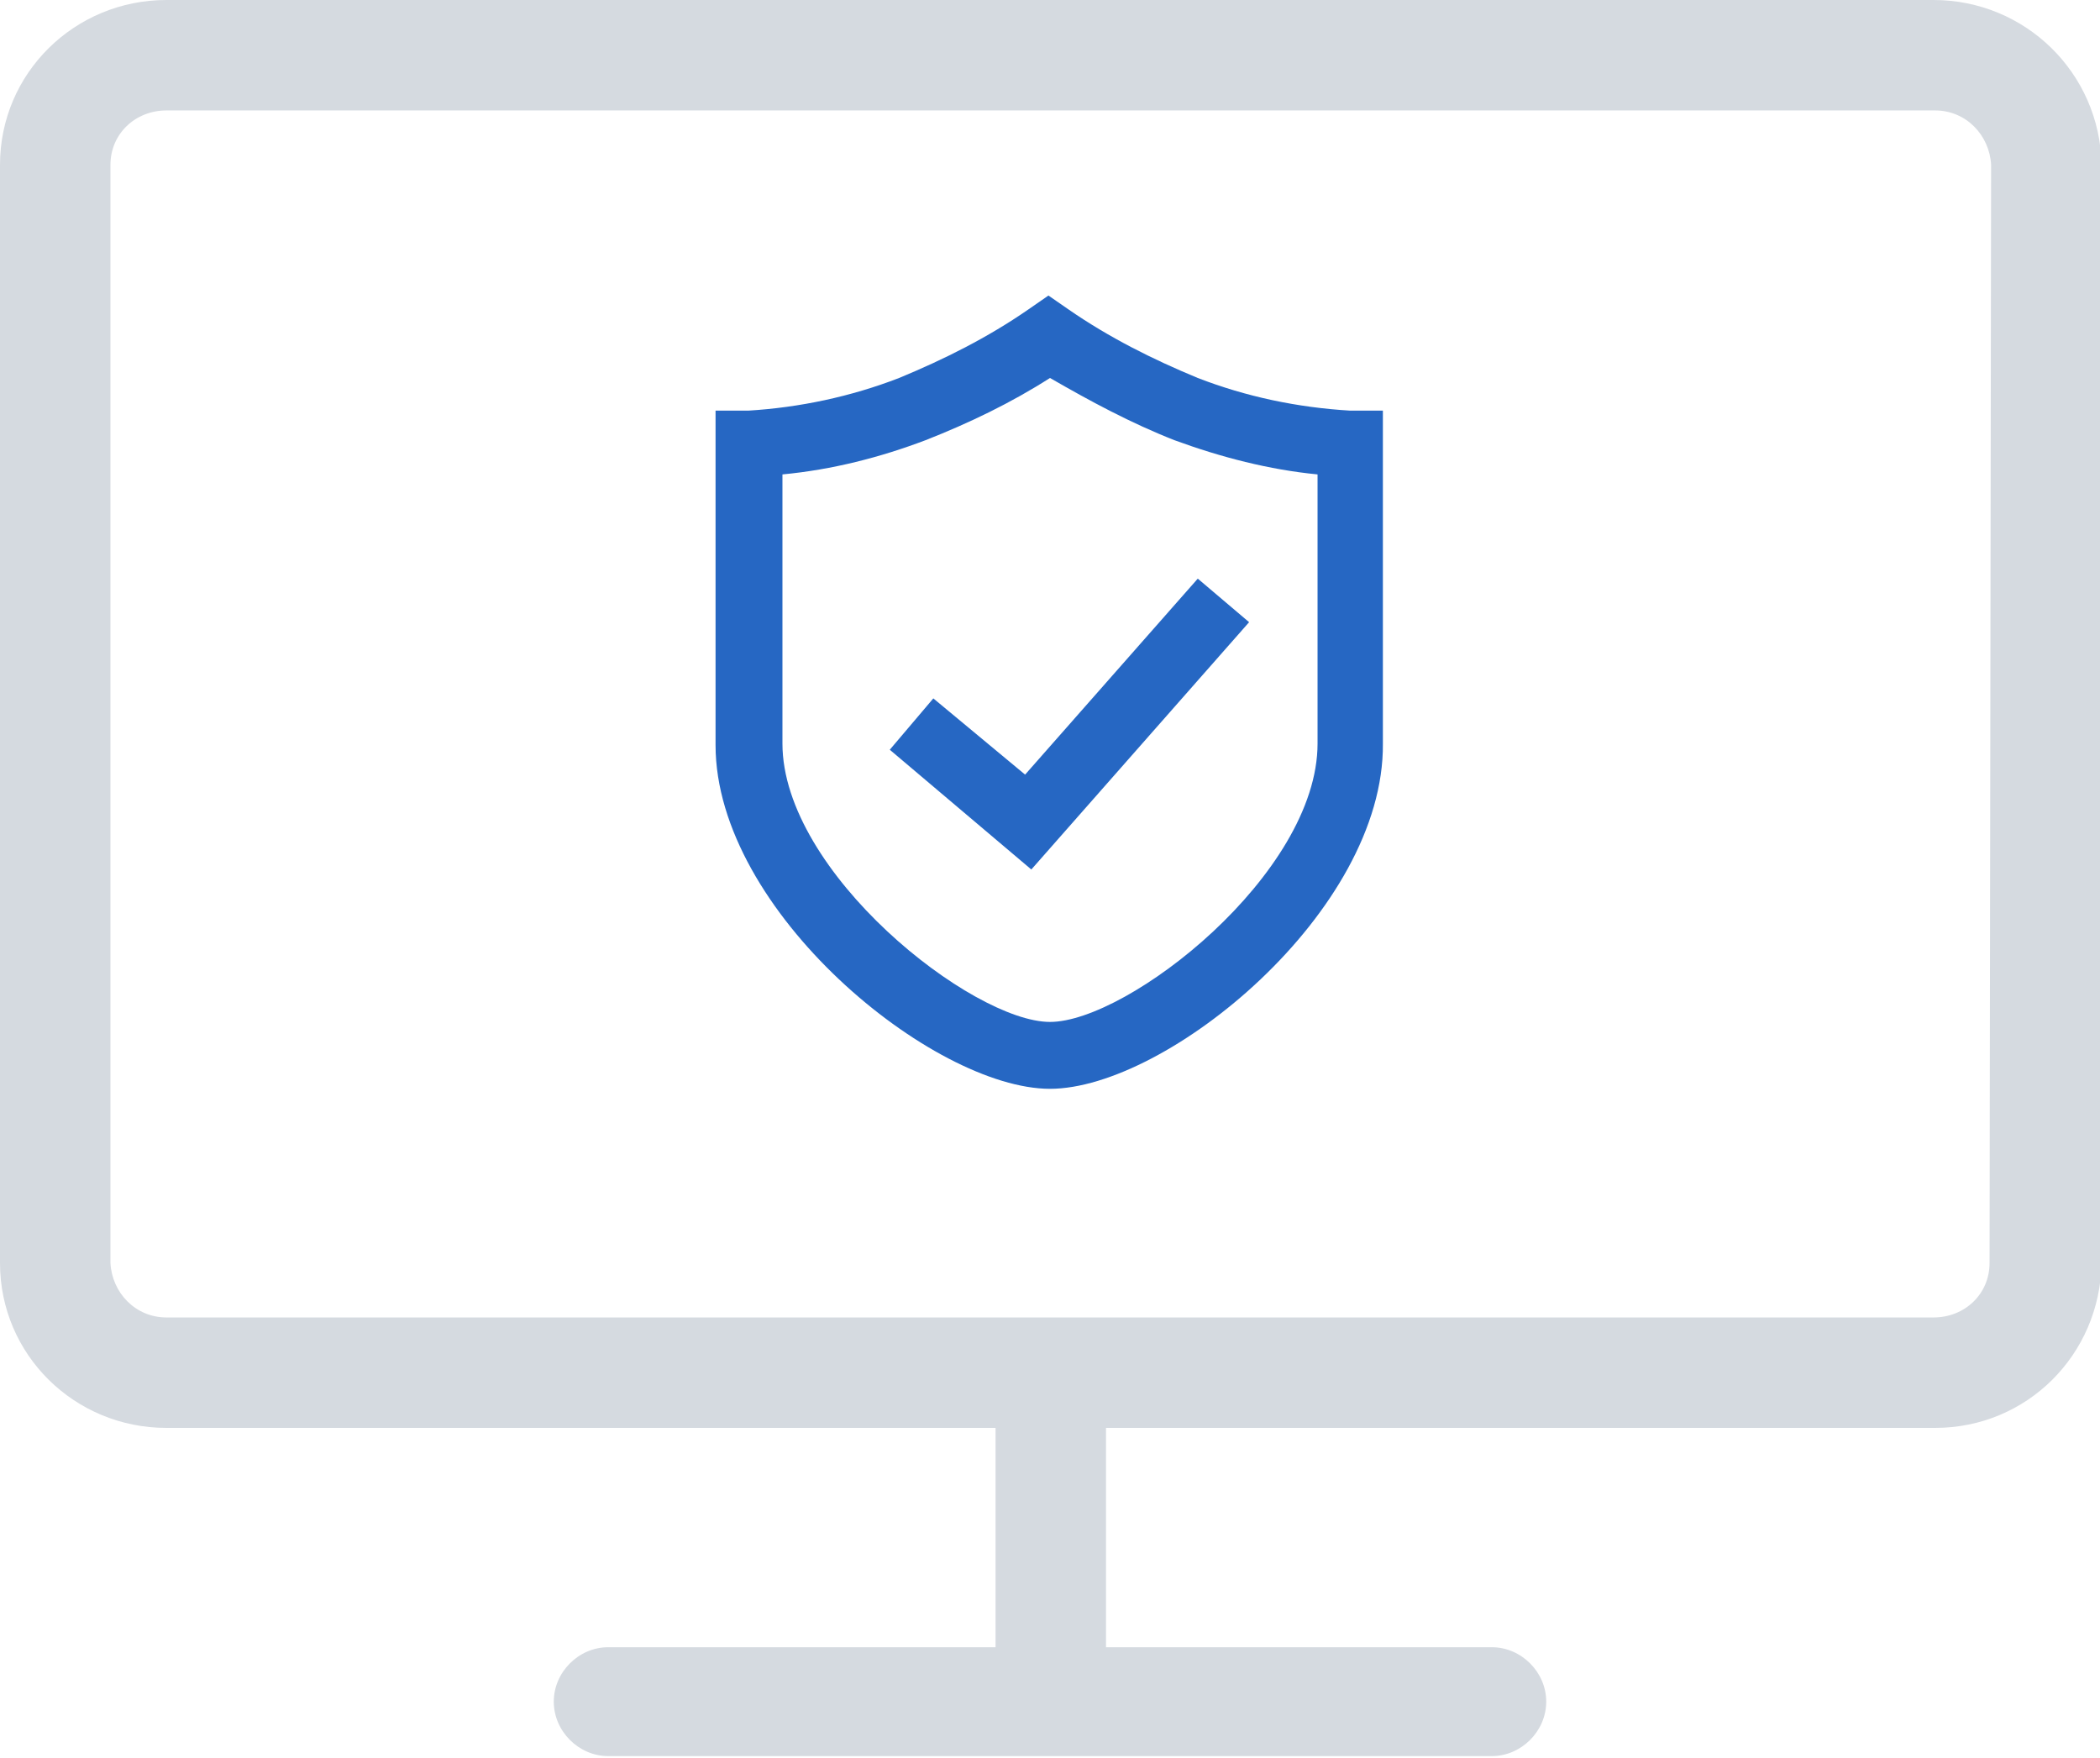 <?xml version="1.0" encoding="UTF-8"?>
<!-- Generator: Adobe Illustrator 23.0.0, SVG Export Plug-In . SVG Version: 6.00 Build 0)  -->
<svg version="1.1" id="we" xmlns="http://www.w3.org/2000/svg" xmlns:xlink="http://www.w3.org/1999/xlink" x="0px" y="0px" viewBox="0 0 135 113" style="enable-background:new 0 0 135 113;" xml:space="preserve">
<style type="text/css">
	.st0{fill-rule:evenodd;clip-rule:evenodd;fill:#D5DAE0;}
	.st1{fill-rule:evenodd;clip-rule:evenodd;fill:#2667C3;}
</style>
<path id="dianmao" class="st0" d="M124.3,0H10.7C4.8,0,0,4.7,0,10.6v70.6c0,5.9,4.8,10.6,10.7,10.6H64v14.1H39.1  c-1.9,0-3.5,1.6-3.5,3.5c0,1.9,1.6,3.5,3.5,3.5h56.8c1.9,0,3.5-1.6,3.5-3.5c0-1.9-1.6-3.5-3.5-3.5H71.1V91.8h53.3  c5.9,0,10.6-4.7,10.7-10.6V10.6C135,4.7,130.2,0,124.3,0L124.3,0L124.3,0z M127.9,81.2c0,2-1.6,3.5-3.6,3.5H10.7  c-2,0-3.5-1.6-3.6-3.5V10.6c0-2,1.6-3.5,3.6-3.5h113.7c2,0,3.5,1.6,3.6,3.5L127.9,81.2L127.9,81.2z"/>
<path id="安全" class="st1" d="M67.5,70C60,70,46,58.6,46,47.9V26.4l2.1,0c3.3-0.2,6.6-0.9,9.7-2.1c2.9-1.2,5.7-2.6,8.3-4.4  l1.3-0.9l1.3,0.9c2.6,1.8,5.4,3.2,8.3,4.4c3.1,1.2,6.4,1.9,9.8,2.1l2.1,0l0,21.4C89,58.6,75,70,67.5,70L67.5,70z M50.3,30.5v17.3  c0,8.3,12.2,17.9,17.2,17.9s17.2-9.5,17.2-17.9V30.5c-3.1-0.3-6.2-1.1-9.2-2.2c-2.8-1.1-5.4-2.5-8-4c-2.5,1.6-5.2,2.9-8,4  C56.6,29.4,53.5,30.2,50.3,30.5L50.3,30.5z M66.3,55.9l-9.1-7.7l2.8-3.3l5.9,4.9L77,37.2l3.3,2.8L66.3,55.9z"/>
</svg>